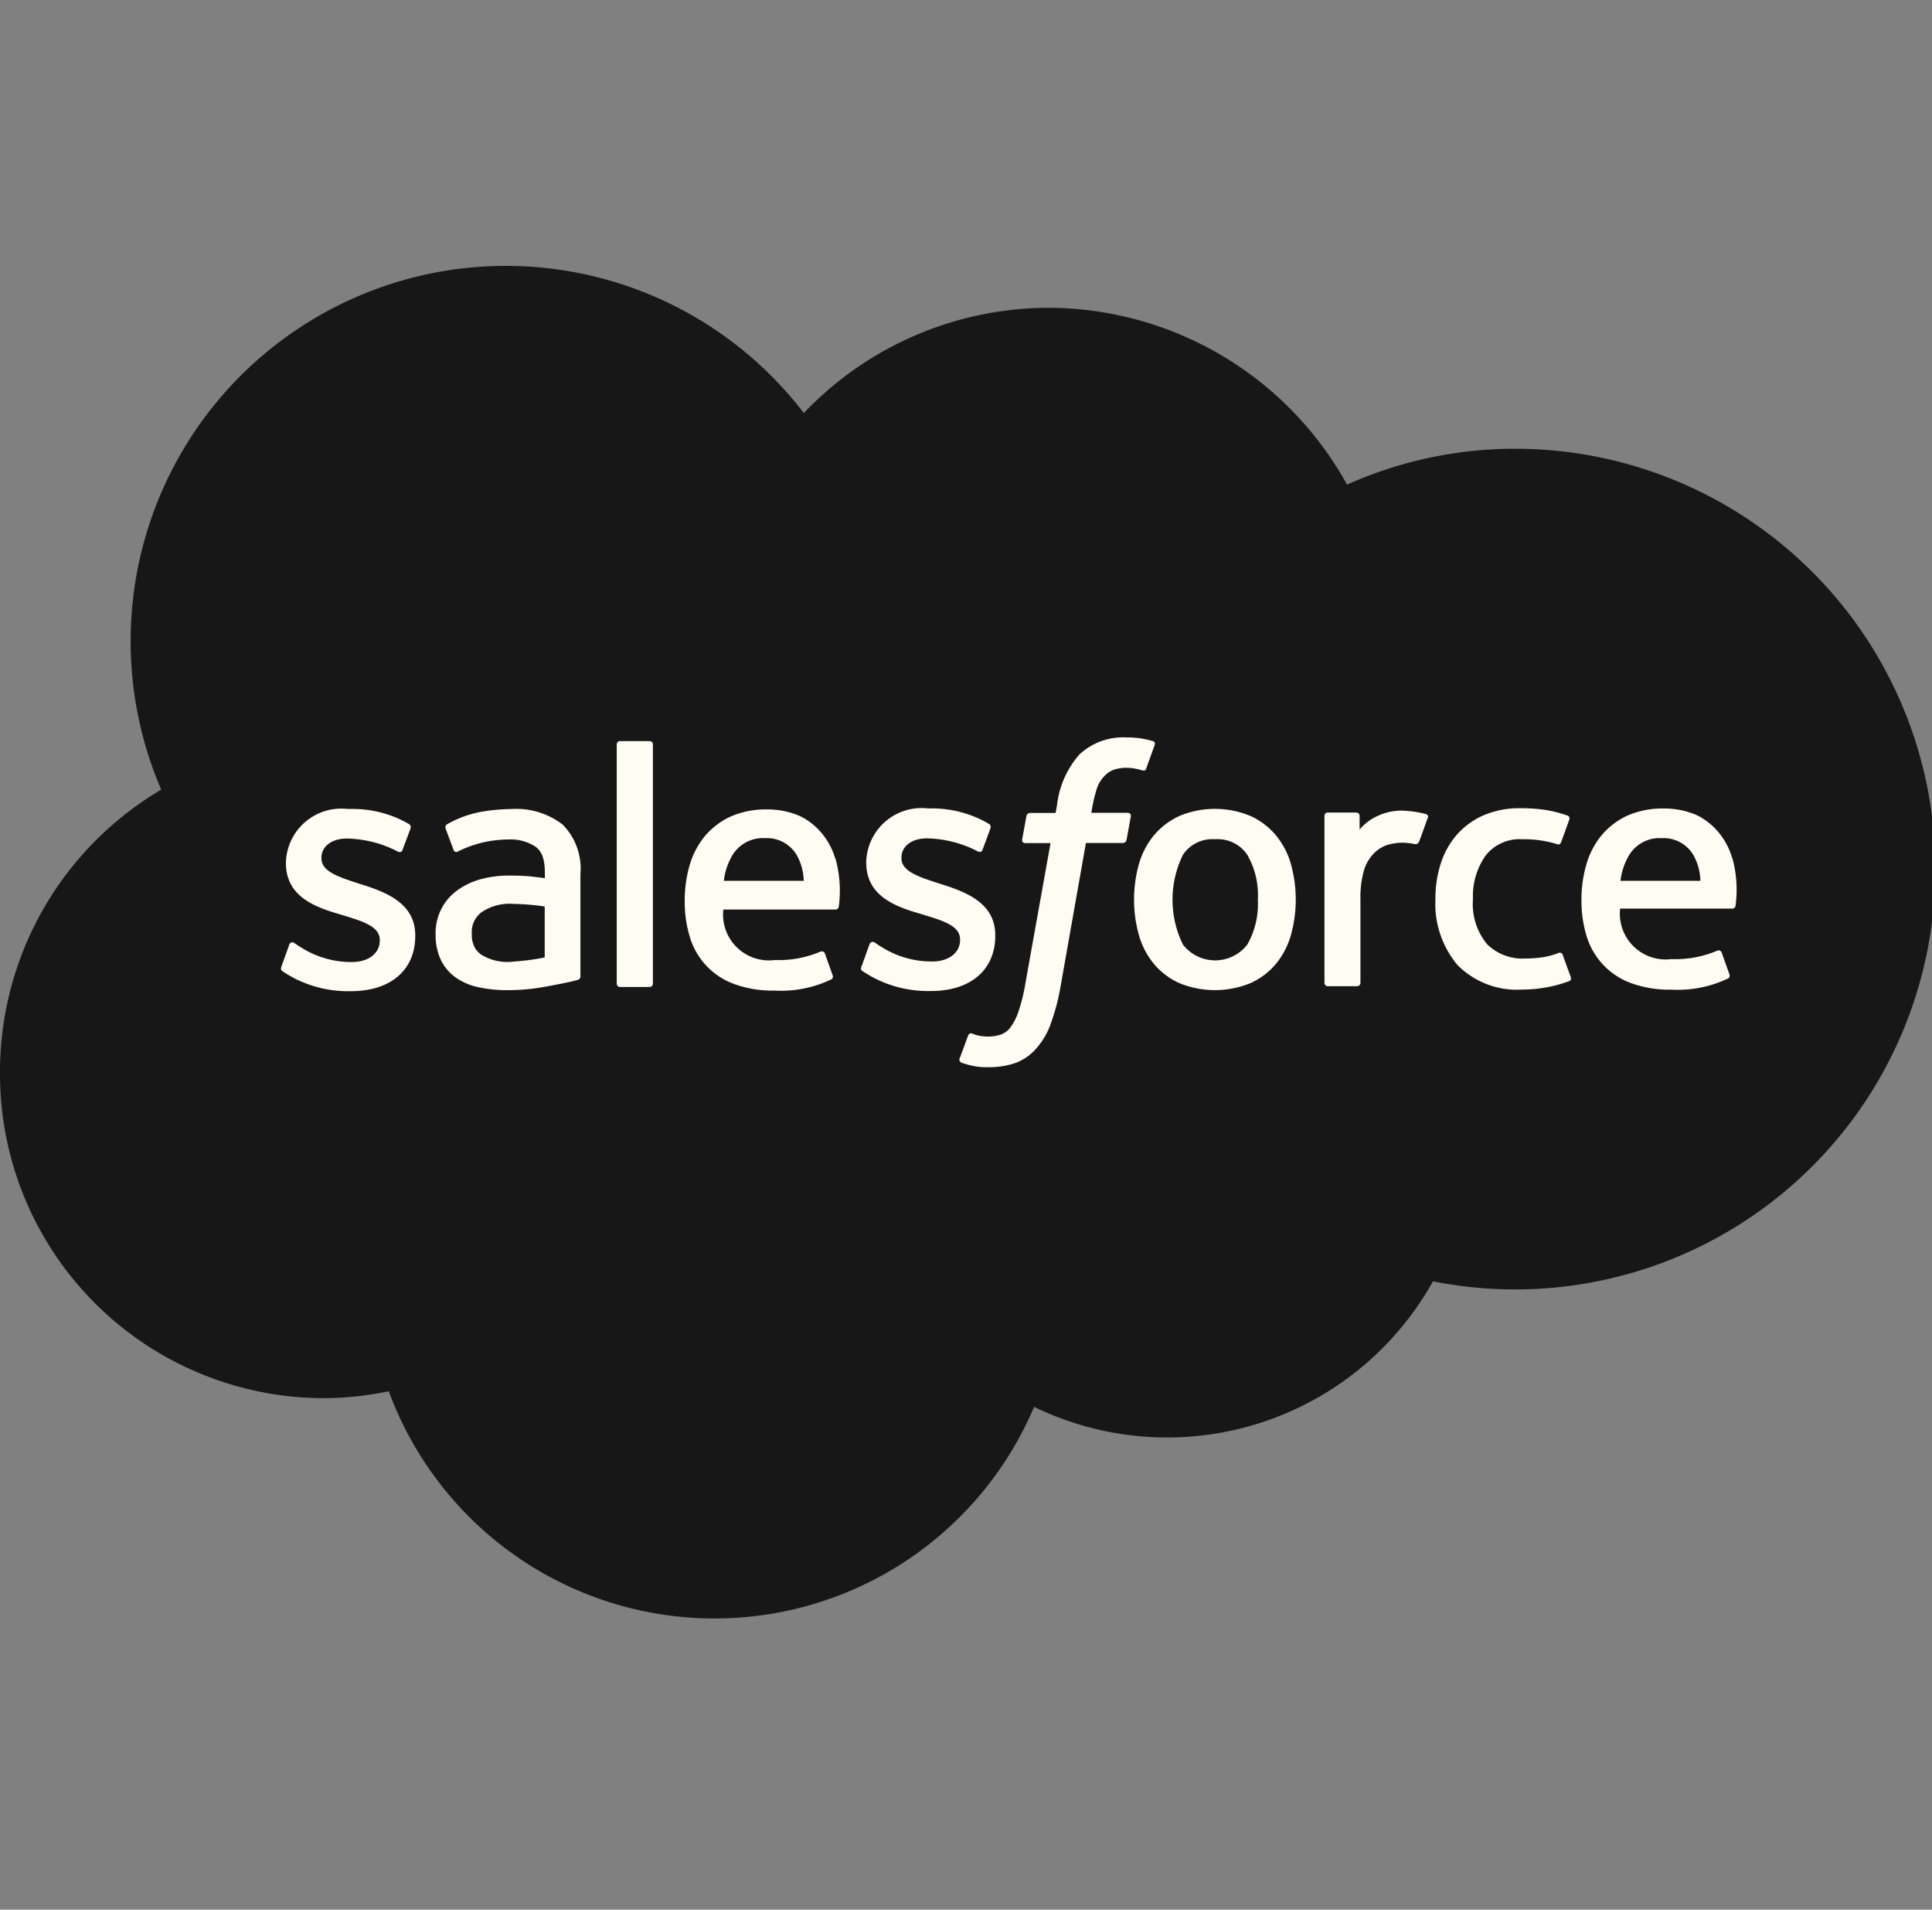 <svg xmlns="http://www.w3.org/2000/svg" width="45.535" height="45" viewBox="0 0 45.535 45"><rect x="0" y="0" width="45.535" height="45" fill="#808080" stroke="none"/><defs><style>.a{fill:#181718;}.a,.b{fill-rule:evenodd;}.b{fill:#fefcf3;}.c{fill:#fff;opacity:0;}</style></defs><g transform="translate(13527.633 14901)"><g transform="translate(-14305.633 -19686.742)"><path class="a" d="M18.708,4.024A7.981,7.981,0,0,1,24.48,1.547a8.062,8.062,0,0,1,7.028,4.166,9.7,9.7,0,0,1,3.966-.845,9.905,9.905,0,1,1-1.941,19.619,7.173,7.173,0,0,1-9.4,2.958,8.182,8.182,0,0,1-15.21-.368,7.546,7.546,0,0,1-1.563.163,7.641,7.641,0,0,1-7.6-7.68,7.718,7.718,0,0,1,3.8-6.659A8.844,8.844,0,0,1,18.709,4.032" transform="translate(778.24 4791.448)"/><path class="b" d="M39.349,80.786c-.029.075.01.09.019.1a2.882,2.882,0,0,0,.259.157,2.781,2.781,0,0,0,1.362.318c.934,0,1.514-.5,1.514-1.3v-.016c0-.74-.656-1.009-1.268-1.2l-.08-.026c-.463-.15-.863-.281-.863-.586v-.016c0-.261.234-.453.6-.453a2.7,2.7,0,0,1,1.186.3s.091.059.124-.029c.018-.047.174-.465.191-.512a.087.087,0,0,0-.045-.105A2.644,2.644,0,0,0,41,77.067h-.093a1.306,1.306,0,0,0-1.452,1.257v.016c0,.78.659,1.034,1.275,1.21l.1.031c.448.138.837.258.837.572v.016c0,.289-.253.505-.658.505a2.205,2.205,0,0,1-1.2-.346c-.066-.038-.1-.066-.154-.1a.075.075,0,0,0-.123.042l-.184.512m13.67,0c-.029.075.01.09.02.1a2.831,2.831,0,0,0,.259.157,2.781,2.781,0,0,0,1.362.318c.934,0,1.514-.5,1.514-1.3v-.016c0-.74-.654-1.009-1.268-1.2l-.08-.026c-.463-.15-.863-.281-.863-.586v-.016c0-.261.234-.453.6-.453a2.7,2.7,0,0,1,1.186.3s.091.059.124-.029c.018-.047.174-.465.189-.512a.086.086,0,0,0-.045-.105,2.644,2.644,0,0,0-1.339-.36h-.093a1.306,1.306,0,0,0-1.452,1.257v.016c0,.78.659,1.034,1.275,1.21l.1.031c.45.138.837.258.837.572v.016c0,.289-.253.505-.658.505a2.2,2.2,0,0,1-1.2-.346c-.066-.038-.1-.065-.154-.1a.079.079,0,0,0-.123.042l-.184.512m9.337-1.566a1.937,1.937,0,0,1-.249,1.061.96.96,0,0,1-1.516,0,2.4,2.4,0,0,1,0-2.117.83.83,0,0,1,.756-.366.84.84,0,0,1,.76.366,1.9,1.9,0,0,1,.249,1.056m.78-.838a1.883,1.883,0,0,0-.355-.678,1.7,1.7,0,0,0-.6-.455,2.175,2.175,0,0,0-1.673,0,1.72,1.72,0,0,0-.6.455,1.891,1.891,0,0,0-.355.678,3.119,3.119,0,0,0,0,1.677,1.878,1.878,0,0,0,.355.678,1.685,1.685,0,0,0,.6.452,2.216,2.216,0,0,0,1.672,0,1.68,1.68,0,0,0,.6-.452,1.888,1.888,0,0,0,.355-.678,3.123,3.123,0,0,0,0-1.677m6.408,2.142a.074.074,0,0,0-.1-.047,1.789,1.789,0,0,1-.363.1,2.779,2.779,0,0,1-.427.031,1.187,1.187,0,0,1-.892-.335,1.486,1.486,0,0,1-.335-1.066,1.655,1.655,0,0,1,.3-1.027,1.02,1.02,0,0,1,.865-.382,2.616,2.616,0,0,1,.825.118s.061.027.09-.054c.068-.189.119-.325.192-.532a.07.07,0,0,0-.049-.092,3.035,3.035,0,0,0-.52-.132,3.925,3.925,0,0,0-.586-.039,2.121,2.121,0,0,0-.868.167,1.8,1.8,0,0,0-.627.455,1.934,1.934,0,0,0-.38.678,2.694,2.694,0,0,0-.127.84,2.247,2.247,0,0,0,.519,1.553,1.969,1.969,0,0,0,1.539.579,3.161,3.161,0,0,0,1.1-.2.071.071,0,0,0,.032-.093l-.192-.529m1.364-1.74a1.519,1.519,0,0,1,.214-.622.84.84,0,0,1,.755-.383.818.818,0,0,1,.74.383,1.293,1.293,0,0,1,.174.622H70.9Zm2.627-.552a1.654,1.654,0,0,0-.338-.617,1.542,1.542,0,0,0-.5-.382,1.924,1.924,0,0,0-.756-.153,2.075,2.075,0,0,0-.872.169,1.738,1.738,0,0,0-.607.463,1.907,1.907,0,0,0-.358.686,2.966,2.966,0,0,0-.116.842,2.847,2.847,0,0,0,.12.843,1.7,1.7,0,0,0,1.047,1.111,2.646,2.646,0,0,0,.959.155,2.737,2.737,0,0,0,1.329-.264c.029-.016.057-.045.022-.126l-.172-.484a.076.076,0,0,0-.1-.046,2.527,2.527,0,0,1-1.084.2,1.08,1.08,0,0,1-1.21-1.19l2.644,0a.078.078,0,0,0,.077-.069,2.823,2.823,0,0,0-.079-1.136Zm-23.76.552a1.521,1.521,0,0,1,.214-.622.84.84,0,0,1,.755-.383.818.818,0,0,1,.74.383,1.3,1.3,0,0,1,.174.622H49.762ZM52.4,78.23a1.651,1.651,0,0,0-.338-.617,1.542,1.542,0,0,0-.5-.382,1.924,1.924,0,0,0-.756-.153,2.075,2.075,0,0,0-.872.169,1.738,1.738,0,0,0-.607.463,1.912,1.912,0,0,0-.358.686,2.971,2.971,0,0,0-.115.842,2.83,2.83,0,0,0,.12.843,1.689,1.689,0,0,0,1.046,1.111,2.64,2.64,0,0,0,.959.155,2.737,2.737,0,0,0,1.329-.264c.029-.016.057-.045.022-.126l-.172-.484a.077.077,0,0,0-.1-.046,2.527,2.527,0,0,1-1.084.2,1.08,1.08,0,0,1-1.21-1.19l2.644,0a.078.078,0,0,0,.077-.069,2.822,2.822,0,0,0-.079-1.136Zm-8.333,2.276a.515.515,0,0,1-.152-.157.631.631,0,0,1-.079-.343.578.578,0,0,1,.236-.51,1.188,1.188,0,0,1,.766-.191,5.356,5.356,0,0,1,.716.061v1.2h0a5.334,5.334,0,0,1-.713.095,1.185,1.185,0,0,1-.773-.154Zm1.051-1.857c-.107-.008-.246-.012-.412-.012a2.492,2.492,0,0,0-.649.083,1.692,1.692,0,0,0-.55.256,1.232,1.232,0,0,0-.524,1.044,1.376,1.376,0,0,0,.121.6,1.094,1.094,0,0,0,.345.413,1.444,1.444,0,0,0,.537.233,3.159,3.159,0,0,0,.7.071,4.833,4.833,0,0,0,.8-.067q.333-.058.664-.129c.088-.02.186-.047.186-.047a.083.083,0,0,0,.06-.086l0-2.409a1.475,1.475,0,0,0-.42-1.165,1.794,1.794,0,0,0-1.211-.365,4.35,4.35,0,0,0-.708.065,2.541,2.541,0,0,0-.813.3.082.082,0,0,0-.024.1l.187.5a.067.067,0,0,0,.087.043.339.339,0,0,0,.043-.022,2.677,2.677,0,0,1,1.15-.268,1.067,1.067,0,0,1,.653.171c.144.111.218.278.218.629v.112c-.226-.033-.435-.052-.435-.052Zm21.25-1.36a.072.072,0,0,0-.04-.1,2.324,2.324,0,0,0-.442-.075,1.309,1.309,0,0,0-.681.109,1.17,1.17,0,0,0-.445.33v-.321a.076.076,0,0,0-.076-.08h-.676a.076.076,0,0,0-.076.08v3.932a.08.08,0,0,0,.08.08H64.7a.08.08,0,0,0,.08-.08V79.193a2.315,2.315,0,0,1,.087-.693.993.993,0,0,1,.231-.388.8.8,0,0,1,.326-.2,1.285,1.285,0,0,1,.355-.05,1.483,1.483,0,0,1,.289.035c.051.006.079-.025.1-.071.045-.121.174-.482.2-.554" transform="translate(745.284 4727.737)"/><path class="b" d="M99.282,67.1a2.218,2.218,0,0,0-.261-.062,2.046,2.046,0,0,0-.359-.028,1.511,1.511,0,0,0-1.118.4,2.181,2.181,0,0,0-.53,1.2l-.032.179h-.6a.089.089,0,0,0-.089.077l-.1.549c-.007.053.016.085.086.085h.583l-.592,3.3a4.146,4.146,0,0,1-.158.651,1.335,1.335,0,0,1-.184.375.489.489,0,0,1-.242.187.978.978,0,0,1-.311.045,1.2,1.2,0,0,1-.212-.023.629.629,0,0,1-.142-.046.073.073,0,0,0-.1.043c-.022.056-.177.484-.2.536a.079.079,0,0,0,.041.105,1.97,1.97,0,0,0,.241.07,1.592,1.592,0,0,0,.387.037,1.93,1.93,0,0,0,.648-.1,1.213,1.213,0,0,0,.488-.341,1.751,1.751,0,0,0,.343-.59,5.039,5.039,0,0,0,.232-.887l.595-3.365h.869a.089.089,0,0,0,.089-.077l.1-.549c.007-.053-.016-.085-.086-.085h-.844a3.582,3.582,0,0,1,.139-.6.767.767,0,0,1,.185-.282.548.548,0,0,1,.221-.138.917.917,0,0,1,.283-.041,1.1,1.1,0,0,1,.217.022c.082.017.114.027.135.033.086.026.1,0,.114-.041l.2-.554a.07.07,0,0,0-.049-.092M87.49,72.81a.077.077,0,0,1-.076.08h-.7a.077.077,0,0,1-.076-.08V67.176a.076.076,0,0,1,.076-.08h.7a.076.076,0,0,1,.076.08V72.81" transform="translate(705.898 4736.109)"/></g><rect class="c" width="31" height="45" transform="translate(-13520 -14901)"/></g></svg>